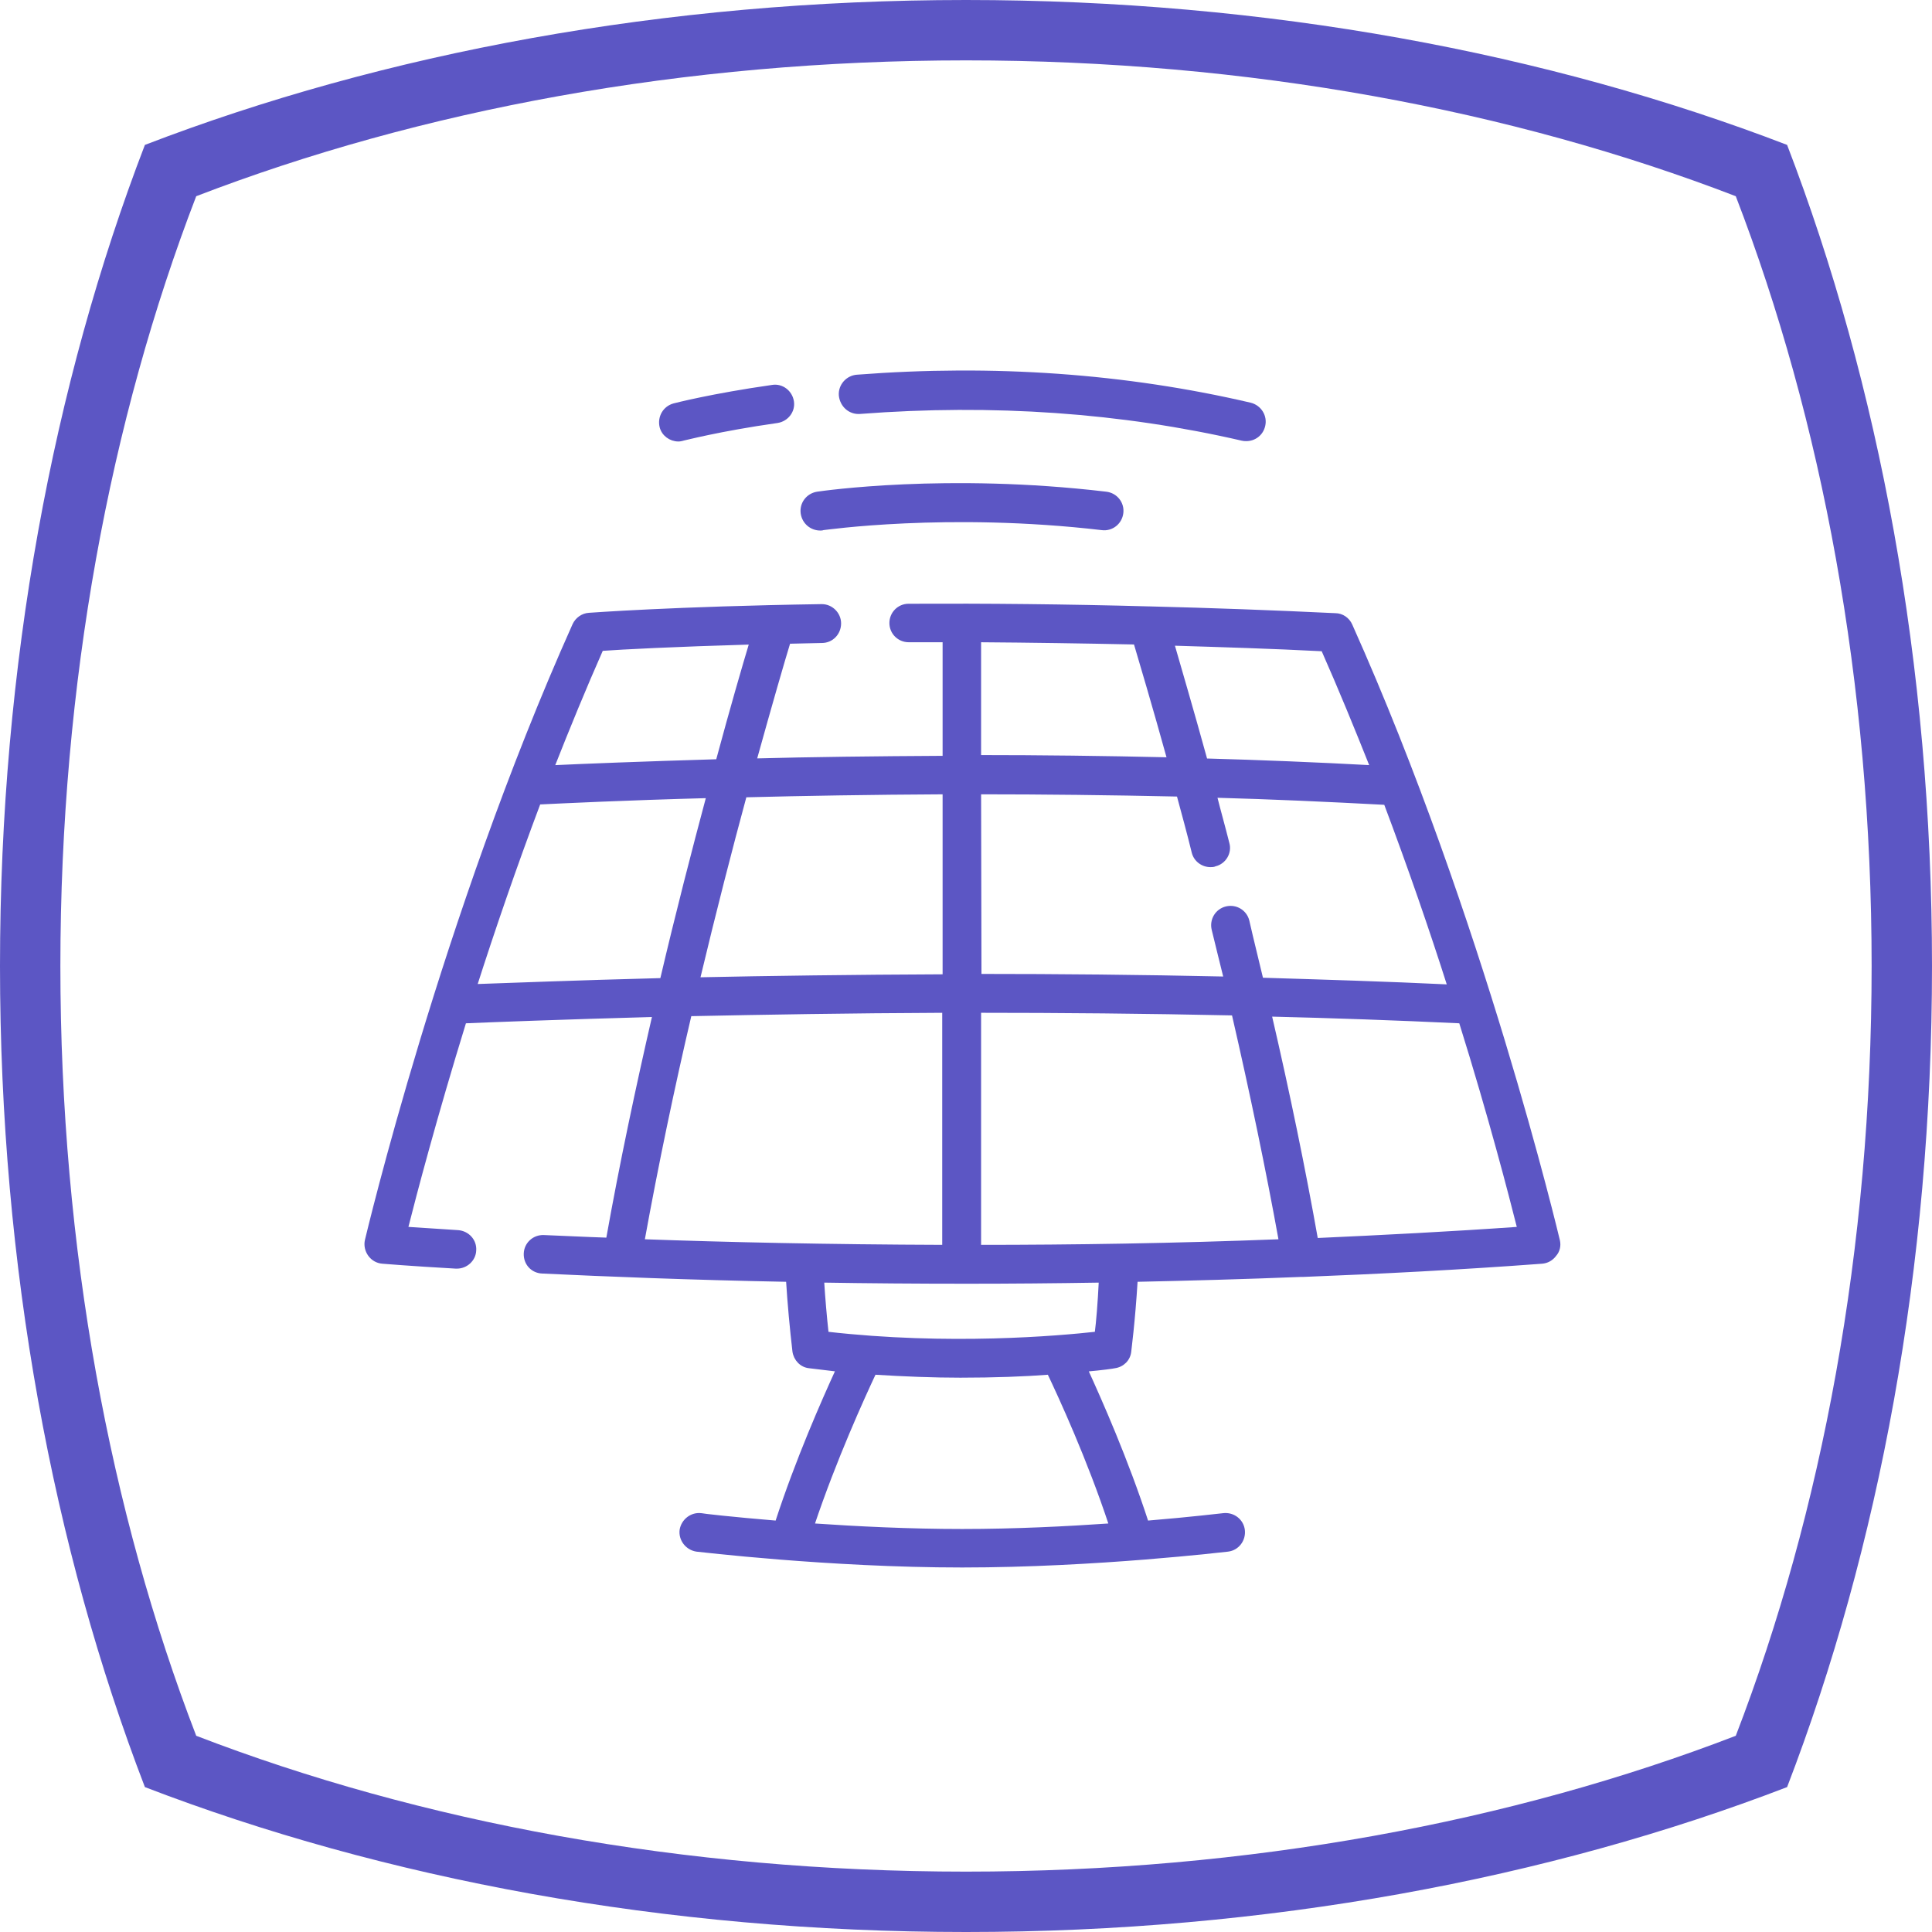 <?xml version="1.0" encoding="utf-8"?>
<!-- Generator: Adobe Illustrator 25.0.0, SVG Export Plug-In . SVG Version: 6.00 Build 0)  -->
<svg version="1.1" id="giiio-simple-squared-logo" xmlns="http://www.w3.org/2000/svg" xmlns:xlink="http://www.w3.org/1999/xlink"
	 x="0px" y="0px" viewBox="0 0 512 512" style="enable-background:new 0 0 512 512;" xml:space="preserve">
<style type="text/css">
	.st0{fill:none;}
	.st1{stroke:#5c56c4;stroke-miterlimit:10;}
</style>
<path class="st0" d="M496,256c0,74.9-13.2,144.8-36,204c-59.2,22.8-129.1,36-204,36s-144.8-13.2-204-36c-22.8-59.2-36-129.1-36-204
	S29.2,111.2,52,52c59.2-22.8,129.1-36,204-36s144.8,13.2,204,36C482.8,111.2,496,181.1,496,256z"/>
<path style="fill: #5c56c4" d="M473.6,38.4C410.4,14.1,335.8,0,256,0C176.1,0,101.6,14.1,38.4,38.4C14.1,101.6,0,176.1,0,256s14.1,154.4,38.4,217.6
	C101.6,497.9,176.1,512,256,512c79.8,0,154.4-14.1,217.6-38.4C497.9,410.4,512,335.9,512,256S497.9,101.6,473.6,38.4z M460,460
	c-59.2,22.8-129.1,36-204,36s-144.8-13.2-204-36c-22.8-59.2-36-129.1-36-204S29.2,111.2,52,52c59.2-22.8,129.1-36,204-36
	s144.8,13.2,204,36c22.8,59.2,36,129.1,36,204S482.8,400.8,460,460z"/>
<g>
	<path style="fill: #5c56c4; stroke: #5c56c4" class="st1" d="M412.9,328.8c-0.2-0.8-20.2-85.4-55-163.1c-0.7-1.6-2.3-2.7-4-2.7c-16.6-0.8-33.1-1.4-49.3-1.8
		c-0.1,0-0.1,0-0.2,0c-21.7-0.6-43-0.8-63.6-0.7c-2.6,0-4.6,2.1-4.6,4.6c0,2.6,2.1,4.6,4.6,4.6h0c3.1,0,6.3,0,9.5,0v31.1
		c-18.4,0.1-35.4,0.3-50.3,0.7c4.2-15.1,7.4-26.2,9-31.4c2.8-0.1,5.8-0.1,8.8-0.2c2.6,0,4.6-2.1,4.6-4.7c0-2.5-2.1-4.6-4.6-4.6
		c0,0,0,0-0.1,0c-39.2,0.6-61.4,2.3-61.6,2.3c-1.7,0.1-3.2,1.2-3.9,2.7c-34.8,77.7-54.8,162.3-55,163.1c-0.3,1.3,0,2.7,0.8,3.8
		s2,1.8,3.4,1.9c0.1,0,7,0.6,19.4,1.3c0.1,0,0.2,0,0.3,0c2.4,0,4.5-1.9,4.6-4.3c0.2-2.6-1.8-4.7-4.3-4.9c-5.9-0.4-10.5-0.7-13.8-0.9
		c2.3-9.1,7.6-29.3,15.5-54.9c7-0.3,25-1,50.3-1.7c-4.4,19.1-8.7,39.3-12.3,59.5c-6.1-0.2-11.8-0.5-17-0.7c-2.5-0.1-4.7,1.8-4.8,4.4
		c-0.1,2.6,1.8,4.7,4.4,4.8c16.8,0.8,39,1.7,65.1,2.2c0.4,6.5,1,12.8,1.7,18.9c0.3,2.1,1.9,3.8,4,4c2.5,0.3,5,0.6,7.5,0.9
		c-3.8,8.3-10.7,23.9-16.1,40.5c-12-1-19.9-1.9-20.1-2c-2.5-0.3-4.8,1.5-5.2,4c-0.3,2.5,1.5,4.8,4,5.2c0.3,0,34.9,4.2,70.4,4.2
		s70.1-4.2,70.4-4.2c2.5-0.3,4.3-2.6,4-5.2c-0.3-2.5-2.6-4.3-5.2-4c-0.2,0-8.2,1-20.3,2c-5.4-16.6-12.3-32.2-16.1-40.5
		c4.5-0.4,7.2-0.8,7.6-0.9c2.1-0.3,3.7-1.9,3.9-4c0-0.3,1-7.4,1.7-18.9c14.2-0.3,28.8-0.7,43.7-1.3c0,0,0.1,0,0.1,0
		c0.2,0,0.3,0,0.5,0c20.6-0.8,41.8-1.9,63.3-3.5c1.4-0.1,2.6-0.8,3.4-1.9C412.9,331.5,413.2,330.1,412.9,328.8L412.9,328.8z
		 M350.6,172.1c4.6,10.4,8.9,20.9,13,31.2c-14.8-0.8-29.6-1.4-44.1-1.8c-3.8-13.8-7-24.6-8.8-30.9
		C323.8,171,337.1,171.4,350.6,172.1z M259.5,169.7c13.6,0.1,27.4,0.3,41.4,0.6c1.5,5.1,4.8,16.1,8.9,30.9
		c-17.4-0.4-34.3-0.6-50.3-0.6V169.7z M259.5,210c16.8,0,34.5,0.2,52.8,0.6c1.3,4.8,2.7,9.9,4,15.2c0.5,2.1,2.4,3.5,4.5,3.5
		c0.4,0,0.8,0,1.2-0.2c2.5-0.6,4-3.2,3.3-5.6c-1.1-4.4-2.3-8.6-3.3-12.6c14.9,0.4,30.1,1.1,45.2,1.9c6.4,17,12.1,33.5,16.9,48.6
		c-16.7-0.8-33.4-1.3-49.8-1.8c-1.2-5.1-2.5-10.2-3.7-15.5c-0.6-2.5-3.1-4-5.6-3.4c-2.5,0.6-4,3.1-3.4,5.6c1.1,4.4,2.1,8.7,3.2,13
		c-22.6-0.5-44.6-0.7-65.2-0.7L259.5,210L259.5,210z M250.3,210v48.7c-24.2,0.1-46.3,0.4-65.3,0.8c4.3-18,8.6-34.7,12.4-48.7
		C212.9,210.4,230.8,210.1,250.3,210L250.3,210z M159.4,172c5.5-0.4,19.1-1.1,39.7-1.7c-1.9,6.3-5.1,17.3-8.9,31.4
		c-20.1,0.6-35.4,1.2-43.8,1.6C150.5,192.9,154.8,182.4,159.4,172z M125.9,261.3c4.8-15,10.5-31.6,16.9-48.6
		c6.4-0.3,22.4-1.1,44.9-1.7c-3.8,14.2-8.1,30.8-12.3,48.7C152.2,260.3,134.8,261,125.9,261.3L125.9,261.3z M170.3,328.9
		c3.7-20.4,8-40.9,12.5-60.1c19.4-0.4,42.3-0.8,67.4-0.9v62.5C219.6,330.3,192.4,329.7,170.3,328.9L170.3,328.9z M294.4,404.2
		c-11.6,0.8-25.5,1.5-39.4,1.5c-14.1,0-28-0.7-39.7-1.5c5.9-17.6,13.4-34,16.4-40.4c8,0.5,15.7,0.8,22.8,0.8c9,0,17-0.3,23.5-0.8
		C281,370.1,288.6,386.6,294.4,404.2L294.4,404.2z M290.6,353.4c-9.9,1.1-39.2,3.7-71.5,0c-0.5-4.6-0.9-9.2-1.2-14
		c12.1,0.2,25,0.3,38.5,0.3c11.3,0,23.1-0.1,35.3-0.3C291.4,345.5,291,350.3,290.6,353.4L290.6,353.4z M259.5,330.4v-62.5
		c21.3,0,44,0.2,67.4,0.7c4.9,21.3,9.1,41.5,12.5,60.3C311.3,330,284.4,330.4,259.5,330.4L259.5,330.4z M348.8,328.6
		c-3.3-18.6-7.4-38.6-12.3-59.7c16.7,0.4,33.6,1,50.6,1.8c8,25.6,13.2,45.8,15.5,54.9C384.3,326.9,366.3,327.8,348.8,328.6
		L348.8,328.6z"/>
	<path style="fill: #5c56c4; stroke: #5c56c4" class="st1" d="M227.9,109.2c35.2-2.7,69.3-0.3,101.3,7.1c0.4,0.1,0.7,0.1,1.1,0.1c2.1,0,4-1.4,4.5-3.6c0.6-2.5-1-5-3.5-5.6
		c-33-7.7-68-10.2-104.2-7.4c-2.5,0.2-4.5,2.4-4.3,5C223.1,107.5,225.3,109.4,227.9,109.2L227.9,109.2z"/>
	<path style="fill: #5c56c4; stroke: #5c56c4" class="st1" d="M179.8,116.5c0.4,0,0.8-0.1,1.2-0.2c0.1,0,9.5-2.5,25-4.7c2.5-0.4,4.3-2.7,3.9-5.2c-0.4-2.5-2.7-4.3-5.2-3.9
		c-16.1,2.3-25.7,4.8-26.1,4.9c-2.5,0.7-3.9,3.2-3.3,5.7C175.8,115.1,177.7,116.5,179.8,116.5z"/>
	<path style="fill: #5c56c4; stroke: #5c56c4" class="st1" d="M217.4,140.1c0.2,0,0.5,0,0.7-0.1c0.3,0,33-4.8,74,0c2.5,0.3,4.8-1.5,5.1-4.1c0.3-2.5-1.5-4.8-4.1-5.1
		c-42.2-5-75.1-0.2-76.5,0c-2.5,0.4-4.3,2.7-3.9,5.3C213.1,138.5,215.1,140.1,217.4,140.1L217.4,140.1z"/>
</g>
</svg>
